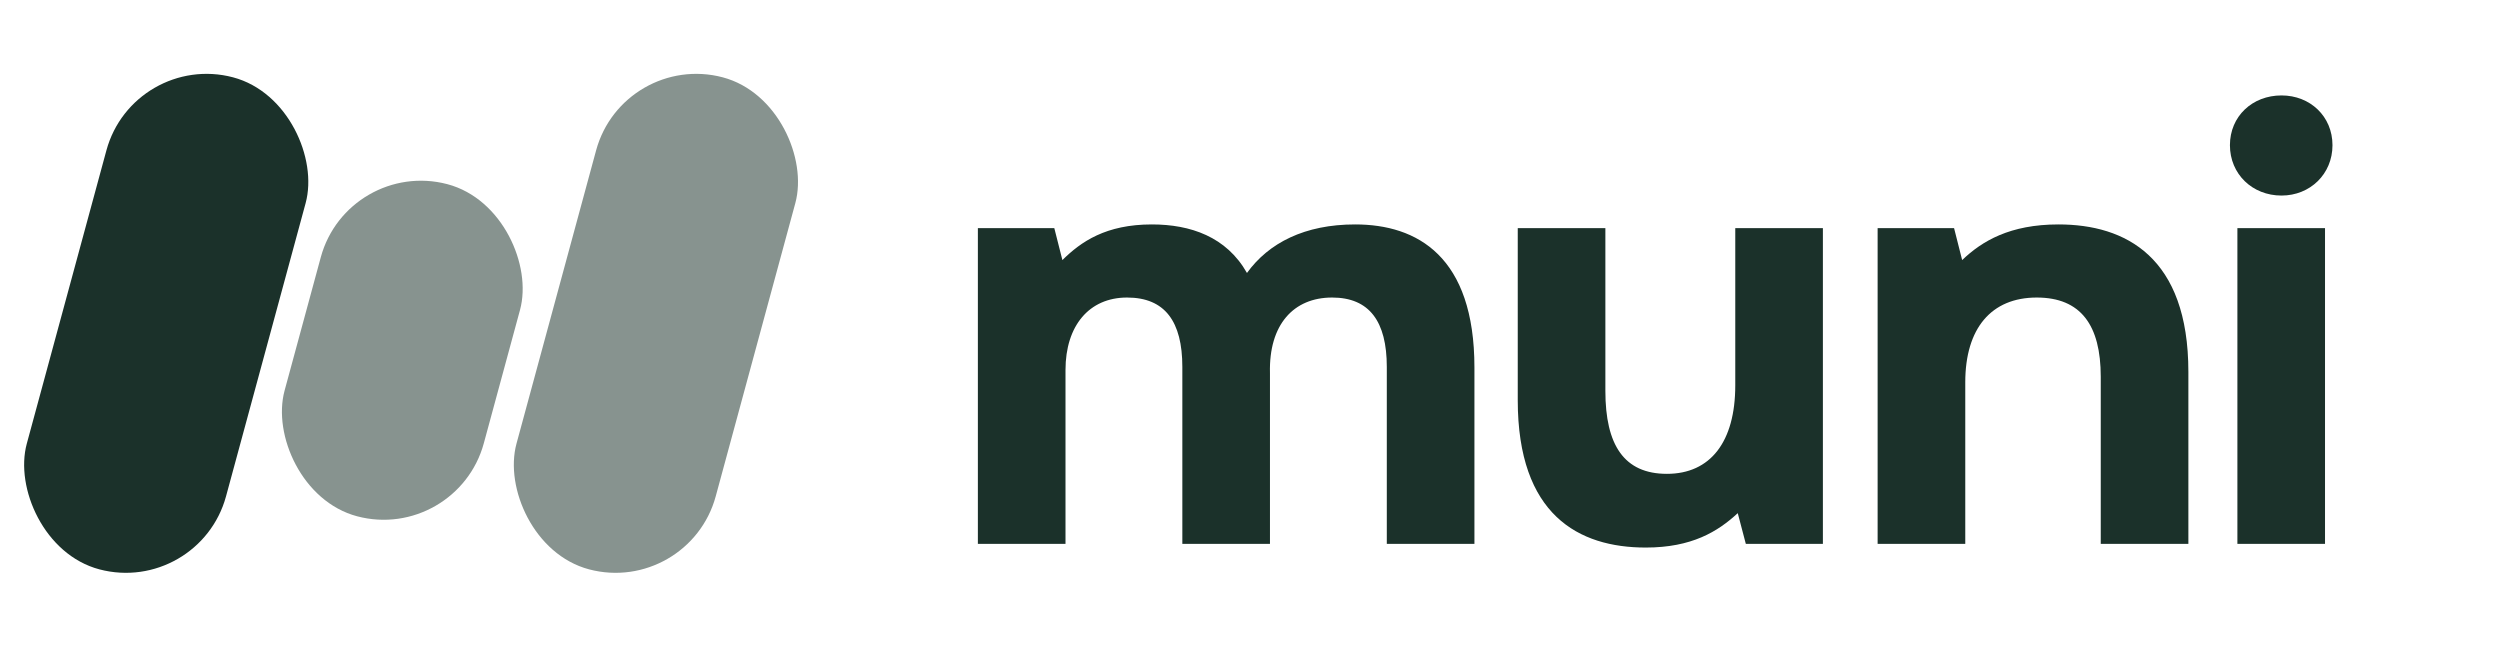 <svg width="140" height="37" viewBox="0 0 140 37" fill="none" xmlns="http://www.w3.org/2000/svg">
<rect width="11.537" height="28.554" rx="5.769" transform="matrix(0.967 0.256 -0.262 0.965 7.471 2.853)" fill="#1B312A"/>
<rect width="11.537" height="28.554" rx="5.769" transform="matrix(0.967 0.256 -0.262 0.965 34.894 2.853)" fill="#87938F"/>
<rect width="11.537" height="19.274" rx="5.769" transform="matrix(0.967 0.256 -0.262 0.965 19.476 8.837)" fill="#87938F"/>
<path d="M127.765 5.344C129.366 5.344 130.619 6.514 130.619 8.131C130.619 9.747 129.366 10.951 127.765 10.951C126.129 10.951 124.876 9.747 124.876 8.131C124.876 6.514 126.129 5.344 127.765 5.344ZM125.294 12.775H130.201V30.456H125.294V12.775Z" fill="#1B312A"/>
<path d="M115.275 12.568C119.034 12.568 122.549 14.392 122.549 20.824V30.456H117.642V21.099C117.642 18.21 116.528 16.662 114.057 16.662C111.516 16.662 110.055 18.382 110.055 21.409V30.456H105.147V12.775H109.428L109.881 14.564C110.994 13.497 112.56 12.568 115.275 12.568Z" fill="#1B312A"/>
<path d="M97.175 12.775H102.082V30.456H97.766L97.314 28.736C96.2 29.768 94.739 30.663 92.163 30.663C88.404 30.663 84.994 28.839 84.994 22.407V12.775H89.901V21.891C89.901 24.918 90.945 26.535 93.347 26.535C95.783 26.535 97.175 24.746 97.175 21.581V12.775Z" fill="#1B312A"/>
<path d="M75.886 12.568C79.366 12.568 82.568 14.357 82.568 20.584V30.456H77.661V20.549C77.661 18.003 76.687 16.662 74.598 16.662C72.441 16.662 71.049 18.175 71.118 20.893V30.456H66.211V20.549C66.211 18.003 65.236 16.662 63.114 16.662C60.99 16.662 59.668 18.244 59.668 20.721V30.456H54.761V12.775H59.041L59.494 14.564C60.538 13.532 61.93 12.568 64.506 12.568C66.663 12.568 68.682 13.256 69.83 15.286C71.049 13.6 73.067 12.568 75.886 12.568Z" fill="#1B312A"/>
</svg>
